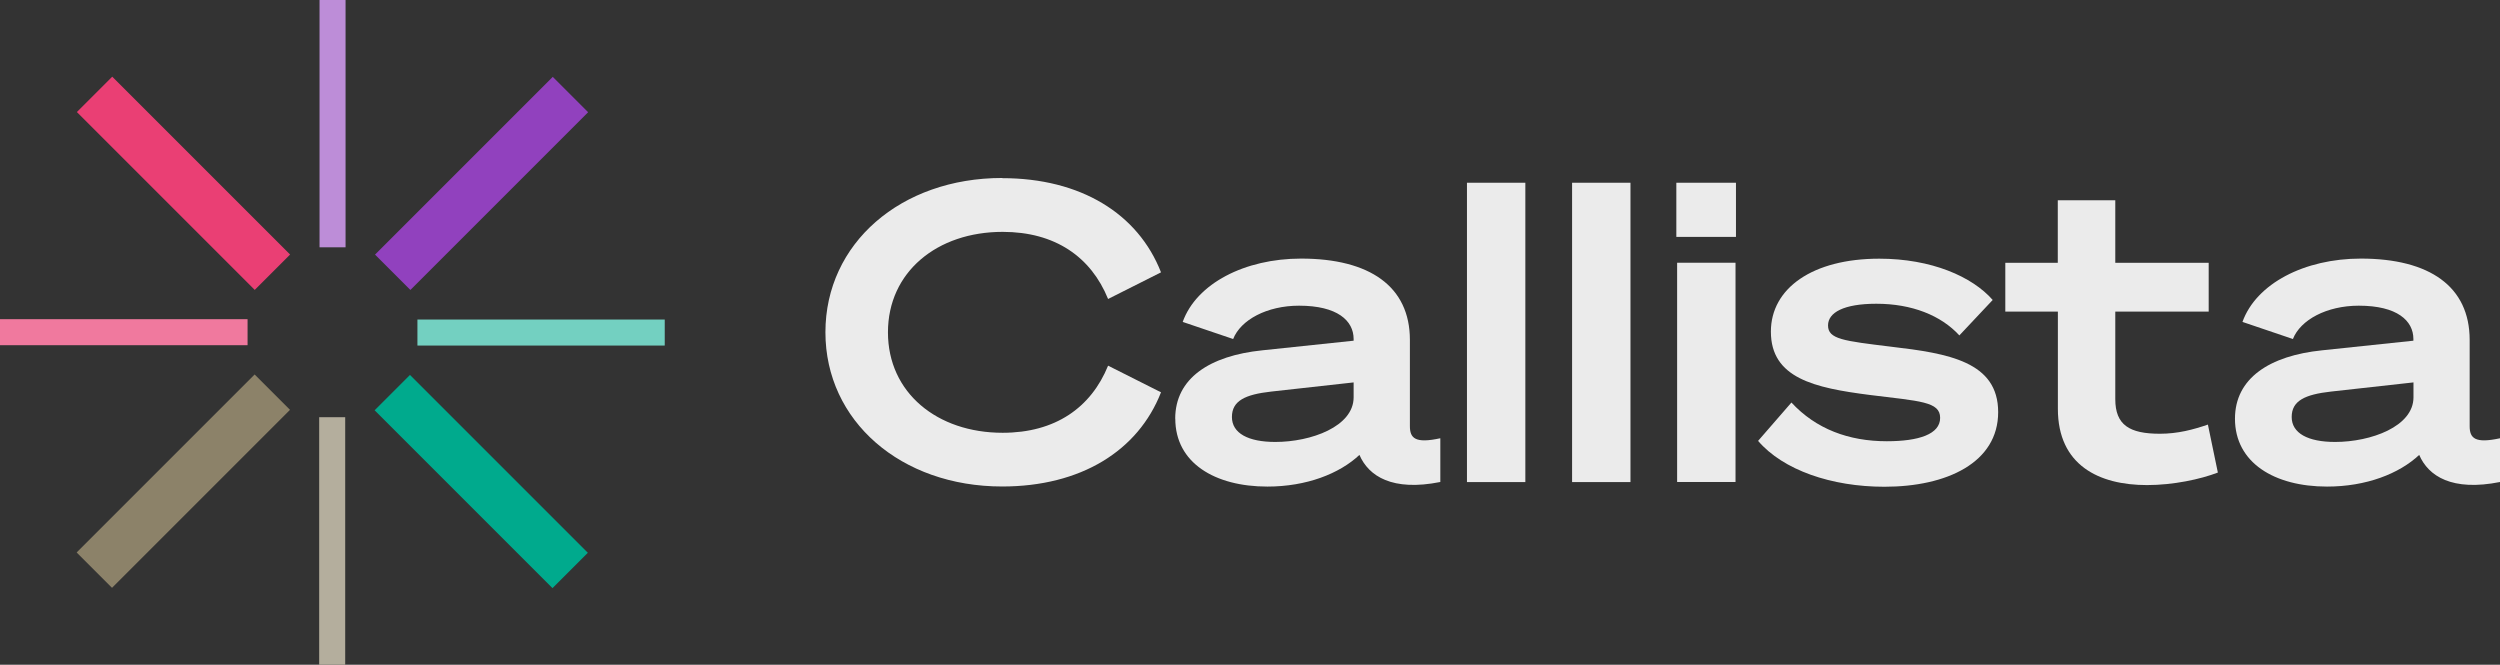 <?xml version="1.0" encoding="UTF-8"?>
<svg id="Ebene_1" data-name="Ebene 1" xmlns="http://www.w3.org/2000/svg" viewBox="0 0 283.46 75.37">
  <rect x="0" y="0" width="283.46" height="75.37" fill="#333333" stroke="none"/>
  <defs>
    <style>
      .cls-1 {
        fill: #00aa8d;
      }

      .cls-2 {
        fill: #f0799e;
      }

      .cls-3 {
        fill: #ebebeb;
      }

      .cls-4 {
        fill: #ea3f74;
      }

      .cls-5 {
        fill: #b4ae9d;
      }

      .cls-6 {
        fill: #9141be;
      }

      .cls-7 {
        fill: #8c8269;
      }

      .cls-8 {
        fill: #bd8dd8;
      }

      .cls-9 {
        fill: #73d0c1;
      }
    </style>
  </defs>
  <g>
    <path class="cls-3" d="m113.63,20.2c8.89,0,15.41,4.02,18.01,10.68l-6,3.02c-1.94-4.77-6-7.61-11.96-7.61-7.42,0-13,4.54-13,11.39s5.58,11.39,13,11.39c5.96,0,10.02-2.84,11.96-7.61l6,3.02c-2.6,6.66-9.12,10.68-18.01,10.68-11.48,0-20.04-7.42-20.04-17.49s8.55-17.49,20.04-17.49Z"/>
    <path class="cls-3" d="m133.25,47.47c0-4.58,3.92-7.14,9.88-7.75l10.35-1.09v-.19c0-2.08-1.84-3.78-6.19-3.78-3.64,0-6.62,1.61-7.47,3.78l-5.72-1.94c1.56-4.35,7.04-7.18,13.42-7.18,7.8,0,12.34,3.17,12.34,9.22v9.78c0,1.37.61,1.99,3.45,1.37v4.96c-5.44,1.09-8.13-.66-9.17-3.07-2.27,2.13-6,3.59-10.44,3.59-5.96,0-10.44-2.69-10.44-7.7Zm20.23-4.11l-9.36,1.04c-2.93.33-4.44,1.04-4.44,2.88s1.84,2.83,4.92,2.83c4.06,0,8.88-1.75,8.88-5.06v-1.7Z"/>
    <path class="cls-3" d="m172.95,54.66h-6.62V20.72h6.62v33.93Z"/>
    <path class="cls-3" d="m184.87,54.66h-6.62V20.72h6.62v33.93Z"/>
    <path class="cls-3" d="m190.07,20.72h6.76v6.14h-6.76v-6.14Zm6.71,33.93h-6.62v-24.86h6.62v24.86Z"/>
    <path class="cls-3" d="m203.11,45.63c2.79,3.02,6.52,4.4,10.82,4.4,3.64,0,6.05-.8,6.05-2.65s-2.27-1.89-7.99-2.6c-6.24-.8-11.2-1.89-11.2-7.18,0-4.92,4.73-8.27,12.29-8.27,5.91,0,10.54,2.03,12.86,4.68l-3.78,4.02c-2.08-2.27-5.39-3.59-9.41-3.59-3.69,0-5.48.99-5.48,2.46,0,1.56,1.75,1.75,7.14,2.41,6.52.76,12.15,1.7,12.15,7.42s-5.81,8.46-12.9,8.46c-6,0-11.48-1.89-14.32-5.2l3.78-4.35Z"/>
    <path class="cls-3" d="m233.32,35.33h-5.95v-5.53h5.95v-7.09h6.52v7.09h10.59v5.53h-10.59v9.93c0,2.93,1.61,3.92,5.06,3.92,2.03,0,3.78-.47,5.44-1.04l1.13,5.44c-1.98.76-5.06,1.42-8.03,1.42-5.48,0-10.11-2.27-10.11-8.65v-11.01Z"/>
    <path class="cls-3" d="m253.41,47.47c0-4.58,3.92-7.14,9.88-7.75l10.35-1.09v-.19c0-2.08-1.84-3.78-6.19-3.78-3.64,0-6.62,1.61-7.47,3.78l-5.72-1.94c1.56-4.35,7.04-7.18,13.42-7.18,7.8,0,12.34,3.17,12.34,9.22v9.78c0,1.37.61,1.99,3.45,1.37v4.96c-5.44,1.09-8.13-.66-9.17-3.07-2.27,2.13-6,3.59-10.45,3.59-5.95,0-10.44-2.69-10.44-7.7Zm20.23-4.11l-9.36,1.04c-2.93.33-4.44,1.04-4.44,2.88s1.84,2.83,4.92,2.83c4.06,0,8.89-1.75,8.89-5.06v-1.7Z"/>
  </g>
  <rect class="cls-7" x="6.52" y="51.72" width="28.54" height="5.67" transform="translate(-32.49 30.68) rotate(-45)"/>
  <rect class="cls-2" y="36.19" width="28.07" height="2.95"/>
  <rect class="cls-4" x="17.97" y="6.52" width="5.67" height="28.52" transform="translate(-8.6 20.8) rotate(-45)"/>
  <rect class="cls-8" x="36.23" width="2.95" height="28.04"/>
  <rect class="cls-6" x="40.35" y="17.96" width="28.5" height="5.67" transform="translate(1.29 44.7) rotate(-45)"/>
  <rect class="cls-9" x="47.33" y="36.23" width="28.04" height="2.95"/>
  <rect class="cls-5" x="36.19" y="47.3" width="2.95" height="28.07"/>
  <rect class="cls-1" x="51.73" y="40.33" width="5.67" height="28.52" transform="translate(-22.62 54.58) rotate(-45)"/>
</svg>